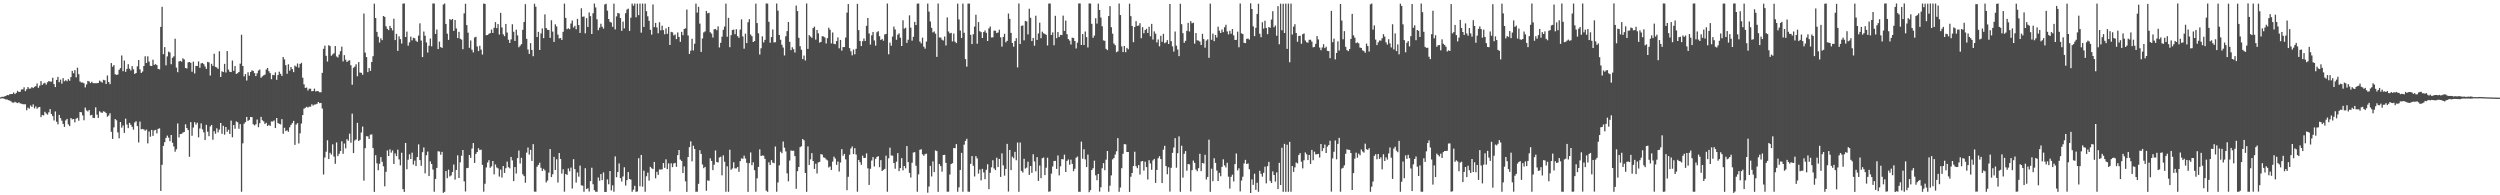 <?xml version="1.0" encoding="UTF-8"?>
<svg xmlns="http://www.w3.org/2000/svg" width="1920" height="150">
  <path d="M0 74.736h1v1.000H0zM1 74.346h1v1.103H1zM2 74.366h1v1.268H2zM3 74.025h1v1.833H3zM4 73.742h1v2.686H4zM5 72.969h1v3.410H5zM6 73.105h1v3.856H6zM7 72.360h1v4.899H7zM8 72.248h1v5.634H8zM9 72.162h1v6.567H9zM10 71.027h1v7.871H10zM11 72.258h1v5.919H11zM12 71.319h1v7.492H12zM13 69.750h1v9.472H13zM14 70.656h1v7.957H14zM15 70.495h1v8.936H15zM16 68.687h1v11.003H16zM17 68.640h1v11.408H17zM18 67.085h1v13.061H18zM19 69.988h1v10.108H19zM20 68.604h1v16.094H20zM21 66.846h1v15.818H21zM22 68.083h1v15.392H22zM23 68.008h1v12.982H23zM24 66.930h1v15.195H24zM25 67.638h1v12.562H25zM26 66.671h1v16.589H26zM27 66.170h1v15.620H27zM28 64.103h1v19.386H28zM29 67.431h1v15.036H29zM30 65.792h1v16.312H30zM31 62.309h1v27.644H31zM32 65.171h1v23.161H32zM33 64.099h1v24.588H33zM34 63.572h1v22.275H34zM35 64.957h1v22.214H35zM36 63.184h1v24.829H36zM37 62.237h1v24.035H37zM38 62.653h1v21.091H38zM39 62.687h1v24.883H39zM40 59.702h1v29.501H40zM41 64.587h1v27.910H41zM42 66.884h1v18.704H42zM43 61.375h1v32.098H43zM44 59.031h1v36.468H44zM45 63.152h1v25.131H45zM46 61.110h1v29.630H46zM47 64.238h1v28.443H47zM48 60.025h1v35.173H48zM49 62.433h1v35.069H49zM50 61.669h1v30.774H50zM51 62.388h1v28.887H51zM52 60.760h1v34.769H52zM53 62.017h1v34.804H53zM54 59.237h1v31.447H54zM55 54.442h1v37.240H55zM56 56.257h1v35.114H56zM57 53.887h1v40.052H57zM58 59.405h1v31.739H58zM59 51.972h1v38.555H59zM60 56.973h1v35.740H60zM61 62.603h1v23.431H61zM62 63.360h1v22.865H62zM63 63.340h1v25.301H63zM64 63.991h1v28.353H64zM65 67.103h1v15.529H65zM66 64.824h1v19.959H66zM67 62.180h1v23.439H67zM68 62.578h1v21.877H68zM69 63.854h1v24.764H69zM70 62.790h1v25.414H70zM71 63.802h1v26.708H71zM72 63.966h1v26.729H72zM73 63.890h1v18.543H73zM74 63.880h1v24.199H74zM75 63.710h1v26.850H75zM76 61.896h1v23.562H76zM77 62.676h1v23.667H77zM78 63.416h1v23.244H78zM79 61.284h1v24.216H79zM80 61.652h1v24.217H80zM81 64.497h1v22.326H81zM82 57.974h1v31.658H82zM83 62.974h1v25.732H83zM84 64.635h1v22.340H84zM85 48.443h1v52.764H85zM86 51.261h1v55.450H86zM87 49.976h1v47.875H87zM88 57.029h1v34.422H88zM89 57.523h1v34.916H89zM90 57.262h1v44.415H90zM91 53.597h1v52.651H91zM92 52.340h1v41.352H92zM93 42.616h1v55.420H93zM94 54.694h1v41.645H94zM95 46.469h1v55.581H95zM96 55.168h1v35.967H96zM97 52.889h1v42.738H97zM98 49.308h1v49.123H98zM99 52.782h1v41.569H99zM100 54.174h1v41.661H100zM101 50.778h1v46.673H101zM102 53.268h1v46.326H102zM103 56.787h1v37.278H103zM104 56.086h1v37.024H104zM105 50.955h1v45.890H105zM106 46.142h1v63.274H106zM107 53.248h1v40.156H107zM108 56.035h1v43.271H108zM109 54.911h1v44.093H109zM110 50.653h1v48.789H110zM111 43.194h1v57.155H111zM112 48.391h1v51.163H112zM113 43.250h1v66.874H113zM114 47.275h1v53.687H114zM115 50.490h1v54.537H115zM116 50.731h1v49.074H116zM117 45.815h1v58.512H117zM118 49.832h1v50.325H118zM119 49.256h1v50.463H119zM120 49.985h1v52.487H120zM121 52.953h1v46.002H121zM122 53.262h1v45.284H122zM123 20.657h1v125.962H123zM124 5.209h1v121.375H124zM125 41.635h1v70.372H125zM126 36.219h1v72.977H126zM127 50.190h1v55.722H127zM128 43.336h1v60.809H128zM129 39.615h1v66.124H129zM130 40.269h1v68.176H130zM131 49.362h1v54.319H131zM132 44.392h1v65.219H132zM133 43.268h1v69.202H133zM134 29.773h1v86.761H134zM135 51.896h1v62.741H135zM136 55.460h1v39.371H136zM137 47.186h1v58.334H137zM138 46.751h1v56.235H138zM139 47.381h1v55.404H139zM140 44.793h1v57.070H140zM141 45.653h1v55.653H141zM142 52.228h1v43.256H142zM143 52.578h1v45.747H143zM144 47.869h1v52.042H144zM145 47.613h1v72.789H145zM146 48.211h1v45.593H146zM147 55.090h1v49.180H147zM148 47.342h1v50.628H148zM149 56.411h1v37.452H149zM150 50.572h1v45.104H150zM151 50.716h1v43.529H151zM152 47.171h1v58.301H152zM153 52.055h1v46.629H153zM154 48.695h1v46.093H154zM155 48.325h1v51.065H155zM156 49.262h1v52.344H156zM157 51.064h1v56.483H157zM158 52.875h1v43.026H158zM159 47.537h1v53.623H159zM160 47.915h1v56.672H160zM161 58.035h1v39.112H161zM162 49.008h1v46.944H162zM163 50.653h1v56.678H163zM164 41.265h1v59.474H164zM165 51.356h1v51.356H165zM166 51.831h1v46.707H166zM167 52.915h1v48.758H167zM168 39.369h1v60.149H168zM169 59.078h1v35.374H169zM170 54.738h1v47.996H170zM171 55.330h1v41.309H171zM172 49.060h1v54.342H172zM173 55.674h1v41.840H173zM174 39.201h1v62.016H174zM175 53.463h1v46.148H175zM176 55.150h1v47.765H176zM177 55.367h1v37.262H177zM178 46.464h1v58.943H178zM179 54.384h1v41.603H179zM180 50.750h1v48.130H180zM181 56.720h1v36.547H181zM182 56.194h1v37.724H182zM183 55.267h1v43.653H183zM184 48.915h1v46.444H184zM185 26.670h1v120.576H185zM186 50.699h1v59.394H186zM187 58.683h1v36.328H187zM188 56.872h1v36.904H188zM189 61.876h1v27.937H189zM190 55.492h1v37.366H190zM191 58.089h1v33.971H191zM192 55.320h1v34.537H192zM193 54.012h1v35.931H193zM194 54.499h1v40.930H194zM195 56.140h1v40.241H195zM196 58.435h1v36.996H196zM197 56.296h1v35.490H197zM198 54.195h1v43.515H198zM199 53.394h1v41.274H199zM200 59.677h1v30.096H200zM201 58.655h1v33.731H201zM202 57.863h1v35.363H202zM203 57.274h1v37.933H203zM204 53.387h1v40.947H204zM205 52.165h1v44.596H205zM206 54.699h1v41.163H206zM207 56.150h1v40.552H207zM208 60.829h1v32.481H208zM209 57.520h1v35.836H209zM210 57.756h1v34.786H210zM211 55.602h1v42.768H211zM212 61.275h1v29.331H212zM213 57.644h1v36.887H213zM214 55.055h1v40.093H214zM215 56.660h1v38.882H215zM216 58.293h1v33.197H216zM217 43.783h1v58.967H217zM218 45.621h1v52.539H218zM219 50.019h1v50.670H219zM220 56.615h1v43.457H220zM221 49.373h1v51.833H221zM222 54.296h1v43.496H222zM223 51.485h1v44.392H223zM224 53.080h1v41.541H224zM225 55.398h1v37.449H225zM226 50.388h1v60.894H226zM227 51.218h1v44.418H227zM228 48.731h1v45.840H228zM229 51.951h1v58.254H229zM230 49.117h1v53.300H230zM231 48.208h1v46.656H231zM232 59.722h1v28.627H232zM233 64.765h1v18.768H233zM234 67.537h1v15.221H234zM235 67.201h1v14.837H235zM236 69.453h1v13.156H236zM237 68.172h1v13.742H237zM238 68.077h1v13.877H238zM239 70.109h1v10.042H239zM240 69.892h1v11.149H240zM241 68.039h1v12.283H241zM242 70.224h1v9.979H242zM243 69.906h1v9.802H243zM244 70.115h1v8.229H244zM245 70.836h1v8.407H245zM246 70.857h1v8.190H246zM247 55.942h1v27.390H247zM248 37.471h1v96.554H248zM249 35.058h1v85.949H249zM250 42.841h1v73.666H250zM251 47.272h1v60.468H251zM252 34.691h1v87.488H252zM253 35.411h1v81.923H253zM254 42.824h1v75.833H254zM255 41.763h1v69.068H255zM256 40.913h1v79.366H256zM257 35.400h1v90.380H257zM258 43.380h1v66.029H258zM259 44.158h1v75.729H259zM260 41.856h1v76.298H260zM261 39.314h1v76.705H261zM262 35.823h1v72.706H262zM263 47.163h1v70.969H263zM264 42.354h1v67.892H264zM265 45.884h1v68.076H265zM266 47.605h1v59.305H266zM267 46.659h1v61.409H267zM268 46.261h1v56.421H268zM269 50.109h1v59.486H269zM270 65.089h1v22.198H270zM271 52.057h1v65.519H271zM272 51.154h1v56.743H272zM273 49.373h1v57.723H273zM274 58.566h1v35.774H274zM275 47.646h1v60.670H275zM276 55.692h1v51.740H276zM277 55.944h1v45.858H277zM278 57.453h1v39.754H278zM279 10.373h1v128.373H279zM280 40.382h1v73.433H280zM281 43.825h1v60.802H281zM282 55.386h1v49.329H282zM283 52.256h1v54.497H283zM284 54.402h1v49.016H284zM285 47.610h1v55.627H285zM286 43.179h1v70.538H286zM287 2.833h1v144.496H287zM288 13.800h1v105.402H288zM289 24.486h1v100.930H289zM290 28.199h1v102.553H290zM291 32.653h1v93.145H291zM292 29.459h1v91.242H292zM293 30.804h1v93.460H293zM294 12.294h1v115.462H294zM295 12.971h1v130.155H295zM296 20.179h1v111.746H296zM297 22.162h1v93.410H297zM298 23.119h1v96.685H298zM299 19.853h1v94.833H299zM300 21.548h1v95.625H300zM301 23.329h1v92.244H301zM302 14.391h1v111.573H302zM303 30.758h1v87.044H303zM304 26.018h1v93.830H304zM305 39.058h1v75.905H305zM306 27.924h1v94.508H306zM307 30.038h1v96.938H307zM308 33.421h1v83.880H308zM309 2.749h1v142.506H309zM310 2.640h1v144.701H310zM311 28.407h1v81.369H311zM312 24.277h1v105.727H312zM313 35.066h1v87.596H313zM314 32.522h1v85.981H314zM315 28.122h1v93.989H315zM316 30.978h1v86.275H316zM317 28.980h1v97.356H317zM318 29.374h1v93.955H318zM319 31.308h1v96.255H319zM320 32.136h1v88.477H320zM321 27.365h1v83.515H321zM322 17.921h1v104.987H322zM323 31.147h1v96.125H323zM324 43.845h1v73.038H324zM325 24.211h1v89.067H325zM326 27.425h1v105.705H326zM327 32.614h1v86.570H327zM328 40.357h1v76.076H328zM329 35.107h1v100.103H329zM330 29.572h1v94.361H330zM331 35.558h1v90.381H331zM332 2.677h1v127.513H332zM333 2.719h1v144.553H333zM334 26.084h1v111.335H334zM335 22.660h1v106.299H335zM336 37.697h1v78.451H336zM337 31.955h1v84.441H337zM338 36.129h1v82.682H338zM339 36.811h1v79.806H339zM340 3.485h1v144.603H340zM341 2.736h1v144.579H341zM342 18.382h1v112.985H342zM343 25.843h1v111.011H343zM344 30.602h1v99.725H344zM345 14.668h1v120.858H345zM346 15.415h1v119.274H346zM347 14.518h1v117.649H347zM348 23.722h1v102.640H348zM349 15.371h1v122.549H349zM350 21.862h1v108.623H350zM351 29.233h1v90.083H351zM352 24.451h1v112.239H352zM353 29.741h1v94.949H353zM354 30.389h1v89.196H354zM355 37.807h1v77.375H355zM356 10.298h1v128.960H356zM357 2.866h1v144.185H357zM358 19.313h1v109.826H358zM359 25.100h1v103.838H359zM360 36.702h1v82.362H360zM361 31.100h1v90.126H361zM362 38.197h1v75.887H362zM363 40.247h1v69.650H363zM364 28.755h1v96.380H364zM365 28.212h1v89.987H365zM366 35.697h1v81.024H366zM367 39.210h1v74.659H367zM368 35.194h1v80.112H368zM369 38.103h1v76.865H369zM370 41.903h1v84.725H370zM371 2.690h1v144.489H371zM372 3.028h1v138.081H372zM373 27.048h1v101.560H373zM374 26.868h1v97.984H374zM375 25.979h1v97.040H375zM376 25.375h1v103.484H376zM377 22.656h1v105.082H377zM378 25.284h1v98.354H378zM379 21.371h1v112.494H379zM380 16.981h1v109.350H380zM381 21.604h1v107.030H381zM382 18.486h1v110.838H382zM383 26.497h1v109.120H383zM384 9.893h1v120.351H384zM385 21.066h1v115.284H385zM386 26.391h1v101.096H386zM387 27.815h1v104.972H387zM388 18.402h1v110.752H388zM389 24.998h1v99.089H389zM390 30.520h1v97.879H390zM391 32.948h1v96.353H391zM392 30.249h1v90.277H392zM393 18.646h1v104.519H393zM394 24.381h1v114.734H394zM395 31.412h1v96.910H395zM396 22.777h1v110.486H396zM397 27.161h1v94.229H397zM398 36.281h1v79.308H398zM399 35.077h1v90.509H399zM400 33.914h1v87.262H400zM401 22.898h1v110.954H401zM402 16.864h1v118.374H402zM403 3.218h1v137.101H403zM404 29.785h1v87.412H404zM405 38.038h1v75.270H405zM406 41.384h1v77.358H406zM407 33.109h1v81.966H407zM408 38.346h1v85.237H408zM409 43.156h1v67.537H409zM410 2.845h1v144.325H410zM411 5.167h1v142.087H411zM412 28.416h1v99.658H412zM413 24.472h1v102.189H413zM414 38.393h1v86.571H414zM415 25.694h1v103.180H415zM416 21.878h1v109.460H416zM417 29.278h1v100.373H417zM418 11.053h1v119.799H418zM419 21.504h1v118.648H419zM420 22.824h1v115.892H420zM421 23.083h1v109.528H421zM422 29.096h1v85.408H422zM423 15.579h1v120.419H423zM424 24.266h1v109.591H424zM425 32.214h1v88.255H425zM426 18.657h1v111.832H426zM427 20.265h1v102.064H427zM428 26.593h1v113.571H428zM429 29.489h1v88.010H429zM430 29.252h1v92.802H430zM431 30.661h1v102.681H431zM432 24.428h1v105.551H432zM433 2.751h1v144.464H433zM434 13.697h1v119.880H434zM435 22.410h1v111.921H435zM436 21.719h1v107.655H436zM437 22.412h1v109.105H437zM438 18.051h1v110.663H438zM439 15.728h1v129.072H439zM440 21.144h1v101.102H440zM441 19.791h1v110.083H441zM442 22.487h1v117.745H442zM443 14.515h1v117.949H443zM444 19.245h1v116.443H444zM445 25.271h1v101.935H445zM446 6.343h1v136.012H446zM447 12.829h1v129.771H447zM448 12.625h1v134.668H448zM449 25.579h1v103.623H449zM450 13.918h1v131.231H450zM451 20.691h1v123.872H451zM452 9.559h1v137.559H452zM453 12.377h1v126.756H453zM454 26.133h1v102.678H454zM455 10.207h1v131.334H455zM456 2.726h1v143.337H456zM457 5.694h1v141.553H457zM458 14.794h1v132.495H458zM459 23.194h1v113.115H459zM460 21.205h1v117.603H460zM461 18.214h1v115.471H461zM462 20.549h1v117.773H462zM463 21.965h1v110.427H463zM464 3.439h1v143.957H464zM465 2.855h1v144.557H465zM466 8.190h1v129.601H466zM467 14.614h1v126.907H467zM468 16.750h1v114.567H468zM469 17.358h1v128.928H469zM470 20.586h1v121.731H470zM471 2.803h1v144.451H471zM472 22.558h1v97.568H472zM473 12.604h1v123.545H473zM474 9.990h1v122.150H474zM475 10.328h1v115.225H475zM476 13.805h1v122.993H476zM477 23.635h1v115.805H477zM478 16.585h1v118.958H478zM479 21.826h1v106.619H479zM480 10.116h1v132.450H480zM481 7.325h1v131.041H481zM482 6.604h1v125.538H482zM483 23.770h1v113.690H483zM484 13.637h1v124.272H484zM485 2.747h1v144.527H485zM486 4.425h1v141.228H486zM487 2.713h1v139.976H487zM488 13.267h1v134.025H488zM489 2.794h1v144.228H489zM490 11.599h1v109.874H490zM491 2.747h1v140.343H491zM492 25.069h1v93.915H492zM493 2.733h1v140.644H493zM494 20.681h1v110.377H494zM495 2.774h1v144.492H495zM496 8.593h1v126.763H496zM497 12.522h1v120.051H497zM498 15.964h1v122.715H498zM499 22.875h1v105.281H499zM500 26.564h1v102.676H500zM501 3.449h1v126.437H501zM502 20.844h1v103.528H502zM503 17.614h1v119.358H503zM504 21.089h1v110.878H504zM505 25.529h1v108.770H505zM506 17.082h1v113.052H506zM507 23.307h1v106.908H507zM508 19.789h1v110.264H508zM509 23.162h1v102.023H509zM510 26.330h1v102.596H510zM511 21.833h1v100.548H511zM512 25.951h1v103.930H512zM513 20.683h1v104.784H513zM514 34.572h1v112.404H514zM515 24.483h1v100.957H515zM516 24.838h1v103.499H516zM517 27.173h1v98.366H517zM518 26.520h1v98.556H518zM519 30.038h1v98.080H519zM520 24.949h1v94.182H520zM521 28.357h1v86.852H521zM522 32.092h1v90.504H522zM523 24.472h1v99.137H523zM524 27.015h1v105.879H524zM525 22.292h1v105.492H525zM526 21.749h1v117.505H526zM527 7.297h1v140.059H527zM528 27.228h1v93.365H528zM529 41.426h1v71.570H529zM530 38.895h1v69.661H530zM531 29.735h1v94.188H531zM532 38.764h1v73.154H532zM533 33.613h1v80.762H533zM534 2.744h1v144.552H534zM535 9.660h1v137.540H535zM536 5.210h1v135.937H536zM537 18.142h1v97.221H537zM538 39.873h1v78.281H538zM539 29.563h1v96.729H539zM540 24.902h1v104.291H540zM541 24.128h1v104.003H541zM542 8.411h1v138.088H542zM543 10.261h1v128.286H543zM544 9.819h1v129.024H544zM545 24.755h1v96.854H545zM546 25.801h1v97.807H546zM547 28.839h1v101.814H547zM548 22.469h1v104.071H548zM549 22.246h1v93.312H549zM550 23.254h1v101.197H550zM551 20.252h1v104.501H551zM552 36.432h1v84.492H552zM553 32.889h1v87.458H553zM554 28.145h1v106.493H554zM555 22.871h1v96.483H555zM556 20.355h1v103.837H556zM557 2.755h1v144.517H557zM558 28.225h1v99.514H558zM559 13.738h1v133.561H559zM560 36.251h1v78.756H560zM561 27.016h1v103.404H561zM562 23.060h1v106.298H562zM563 22.749h1v101.849H563zM564 26.268h1v103.078H564zM565 22.415h1v106.916H565zM566 27.728h1v100.546H566zM567 29.044h1v102.885H567zM568 22.655h1v101.098H568zM569 14.851h1v106.755H569zM570 27.996h1v93.959H570zM571 37.373h1v82.183H571zM572 25.875h1v95.884H572zM573 33.074h1v91.971H573zM574 17.082h1v130.269H574zM575 14.734h1v110.571H575zM576 26.508h1v90.591H576zM577 27.788h1v99.077H577zM578 32.236h1v92.449H578zM579 31.522h1v99.217H579zM580 2.748h1v144.500H580zM581 17.722h1v119.260H581zM582 25.587h1v102.594H582zM583 41.880h1v72.876H583zM584 37.062h1v82.741H584zM585 27.921h1v91.465H585zM586 32.560h1v87.023H586zM587 30.599h1v91.418H587zM588 2.681h1v143.744H588zM589 2.746h1v144.558H589zM590 16.747h1v107.949H590zM591 32.802h1v93.900H591zM592 28.460h1v94.525H592zM593 22.622h1v102.266H593zM594 32.584h1v92.730H594zM595 32.394h1v80.139H595zM596 2.704h1v144.537H596zM597 8.192h1v131.939H597zM598 26.881h1v100.100H598zM599 30.538h1v85.955H599zM600 34.334h1v83.327H600zM601 36.481h1v72.222H601zM602 42.581h1v70.817H602zM603 27.841h1v88.439H603zM604 23.889h1v109.235H604zM605 16.829h1v122.458H605zM606 32.158h1v91.143H606zM607 38.513h1v77.039H607zM608 36.310h1v79.565H608zM609 37.785h1v77.979H609zM610 40.322h1v79.592H610zM611 4.290h1v140.716H611zM612 8.507h1v122.988H612zM613 29.052h1v99.199H613zM614 35.496h1v77.568H614zM615 38.200h1v74.132H615zM616 45.388h1v61.342H616zM617 42.656h1v65.102H617zM618 46.433h1v86.428H618zM619 2.637h1v144.666H619zM620 37.541h1v74.926H620zM621 26.973h1v99.675H621zM622 28.043h1v94.325H622zM623 29.027h1v88.562H623zM624 21.538h1v102.162H624zM625 20.411h1v109.347H625zM626 30.437h1v95.330H626zM627 23.048h1v110.161H627zM628 25.622h1v99.096H628zM629 32.731h1v91.576H629zM630 32.196h1v86.180H630zM631 27.782h1v90.960H631zM632 27.982h1v92.852H632zM633 28.790h1v92.413H633zM634 33.365h1v89.045H634zM635 29.286h1v93.897H635zM636 21.243h1v107.349H636zM637 22.819h1v105.044H637zM638 33.346h1v97.209H638zM639 24.958h1v99.150H639zM640 33.618h1v86.690H640zM641 33.963h1v87.811H641zM642 31.542h1v95.089H642zM643 28.720h1v95.313H643zM644 37.138h1v94.622H644zM645 30.660h1v94.192H645zM646 38.849h1v75.694H646zM647 36.135h1v83.446H647zM648 36.128h1v82.051H648zM649 28.843h1v93.598H649zM650 9.693h1v136.401H650zM651 3.113h1v132.651H651zM652 36.968h1v81.860H652zM653 39.400h1v74.682H653zM654 42.514h1v69.993H654zM655 38.066h1v80.262H655zM656 41.657h1v72.145H656zM657 37.501h1v81.156H657zM658 2.942h1v144.284H658zM659 23.137h1v99.680H659zM660 31.466h1v93.035H660zM661 35.372h1v91.173H661zM662 31.691h1v87.870H662zM663 29.569h1v91.772H663zM664 31.493h1v89.813H664zM665 19.794h1v98.005H665zM666 13.832h1v115.434H666zM667 25.722h1v116.314H667zM668 34.274h1v95.309H668zM669 27.079h1v96.225H669zM670 24.505h1v96.130H670zM671 31.059h1v96.793H671zM672 35.012h1v87.014H672zM673 24.756h1v95.745H673zM674 23.963h1v95.974H674zM675 27.796h1v100.608H675zM676 30.740h1v92.235H676zM677 29.904h1v101.402H677zM678 31.284h1v99.168H678zM679 26.393h1v103.287H679zM680 26.042h1v93.513H680zM681 2.737h1v144.529H681zM682 41.678h1v79.899H682zM683 32.704h1v80.714H683zM684 35.147h1v84.245H684zM685 28.133h1v91.401H685zM686 20.415h1v104.825H686zM687 22.627h1v106.944H687zM688 30.580h1v93.560H688zM689 26.688h1v90.915H689zM690 25.611h1v105.805H690zM691 28.995h1v100.100H691zM692 35.353h1v86.075H692zM693 15.585h1v115.226H693zM694 22.041h1v105.465H694zM695 21.271h1v108.015H695zM696 32.946h1v79.241H696zM697 30.501h1v94.001H697zM698 11.793h1v120.990H698zM699 21.250h1v115.096H699zM700 31.231h1v93.736H700zM701 28.246h1v88.896H701zM702 16.804h1v100.031H702zM703 19.226h1v108.076H703zM704 2.793h1v144.434H704zM705 2.708h1v131.221H705zM706 31.891h1v83.140H706zM707 33.344h1v81.240H707zM708 28.855h1v89.663H708zM709 35.838h1v83.809H709zM710 37.393h1v81.036H710zM711 31.881h1v86.152H711zM712 2.748h1v145.246H712zM713 8.904h1v134.374H713zM714 16.481h1v110.897H714zM715 21.329h1v114.201H715zM716 24.862h1v99.087H716zM717 24.157h1v108.042H717zM718 25.876h1v89.695H718zM719 43.660h1v72.429H719zM720 2.695h1v144.634H720zM721 28.755h1v97.239H721zM722 28.806h1v98.773H722zM723 30.456h1v101.389H723zM724 31.143h1v87.889H724zM725 28.062h1v90.833H725zM726 34.940h1v90.123H726zM727 13.345h1v133.910H727zM728 24.188h1v123.031H728zM729 25.639h1v108.411H729zM730 25.261h1v100.677H730zM731 31.769h1v93.572H731zM732 25.776h1v87.912H732zM733 31.985h1v81.858H733zM734 33.055h1v77.622H734zM735 2.781h1v144.487H735zM736 14.959h1v128.932H736zM737 23.469h1v107.032H737zM738 29.130h1v88.257H738zM739 2.775h1v144.477H739zM740 25.216h1v85.909H740zM741 45.387h1v62.873H741zM742 51.199h1v55.420H742zM743 2.766h1v144.373H743zM744 2.751h1v144.560H744zM745 26.715h1v99.149H745zM746 33.860h1v86.017H746zM747 26.272h1v101.065H747zM748 20.455h1v115.069H748zM749 11.315h1v108.584H749zM750 33.581h1v88.072H750zM751 16.922h1v116.415H751zM752 23.965h1v106.223H752zM753 24.664h1v113.901H753zM754 29.188h1v100.492H754zM755 24.627h1v107.764H755zM756 23.411h1v114.201H756zM757 25.210h1v105.222H757zM758 31.512h1v94.653H758zM759 21.810h1v123.451H759zM760 20.337h1v112.379H760zM761 28.777h1v99.754H761zM762 28.668h1v94.399H762zM763 23.492h1v105.899H763zM764 23.627h1v107.027H764zM765 25.388h1v95.772H765zM766 24.937h1v103.383H766zM767 22.816h1v99.266H767zM768 28.655h1v107.220H768zM769 35.784h1v82.033H769zM770 28.380h1v98.666H770zM771 25.950h1v108.941H771zM772 32.530h1v97.209H772zM773 31.363h1v79.136H773zM774 10.375h1v136.745H774zM775 14.486h1v100.726H775zM776 25.241h1v105.405H776zM777 32.960h1v87.350H777zM778 35.865h1v85.659H778zM779 31.535h1v85.078H779zM780 29.358h1v93.750H780zM781 51.770h1v57.687H781zM782 2.669h1v144.640H782zM783 33.812h1v75.669H783zM784 19.800h1v111.427H784zM785 19.579h1v112.935H785zM786 30.967h1v90.977H786zM787 16.066h1v113.420H787zM788 16.437h1v112.294H788zM789 26.428h1v97.712H789zM790 6.691h1v127.633H790zM791 13.694h1v113.798H791zM792 31.521h1v101.223H792zM793 29.149h1v89.345H793zM794 35.113h1v88.892H794zM795 12.074h1v119.511H795zM796 30.689h1v90.008H796zM797 25.697h1v113.283H797zM798 17.479h1v109.651H798zM799 29.348h1v107.445H799zM800 24.298h1v97.181H800zM801 25.616h1v95.358H801zM802 25.998h1v108.493H802zM803 26.786h1v102.026H803zM804 34.918h1v86.207H804zM805 2.758h1v144.499H805zM806 2.683h1v144.237H806zM807 26.894h1v106.411H807zM808 24.899h1v102.953H808zM809 34.756h1v88.914H809zM810 12.114h1v111.429H810zM811 29.332h1v100.399H811zM812 24.640h1v94.778H812zM813 28.433h1v106.274H813zM814 26.785h1v100.960H814zM815 26.956h1v95.188H815zM816 12.002h1v110.411H816zM817 23.768h1v95.026H817zM818 15.827h1v116.266H818zM819 26.254h1v97.353H819zM820 29.996h1v92.457H820zM821 31.171h1v95.338H821zM822 34.137h1v88.494H822zM823 28.933h1v96.937H823zM824 29.176h1v102.299H824zM825 31.509h1v98.090H825zM826 37.230h1v83.934H826zM827 32.765h1v87.435H827zM828 2.684h1v144.555H828zM829 2.683h1v144.613H829zM830 34.583h1v74.150H830zM831 26.169h1v95.756H831zM832 34.569h1v80.072H832zM833 24.205h1v98.206H833zM834 28.567h1v99.756H834zM835 36.438h1v82.314H835zM836 2.665h1v144.959H836zM837 2.705h1v143.367H837zM838 18.285h1v112.326H838zM839 29.012h1v100.146H839zM840 27.345h1v96.032H840zM841 13.989h1v120.671H841zM842 18.110h1v120.343H842zM843 2.748h1v130.832H843zM844 7.663h1v139.503H844zM845 13.491h1v130.324H845zM846 20.152h1v109.063H846zM847 31.014h1v94.254H847zM848 31.328h1v99.385H848zM849 37.535h1v85.113H849zM850 38.524h1v77.453H850zM851 12.321h1v134.944H851zM852 4.734h1v137.869H852zM853 20.899h1v113.790H853zM854 25.849h1v96.570H854zM855 33.431h1v87.947H855zM856 34.708h1v83.950H856zM857 40.108h1v76.060H857zM858 39.424h1v66.644H858zM859 2.724h1v144.603H859zM860 11.579h1v132.457H860zM861 35.612h1v93.589H861zM862 39.977h1v78.158H862zM863 35.312h1v75.362H863zM864 40.069h1v70.780H864zM865 36.738h1v79.999H865zM866 37.829h1v78.924H866zM867 2.821h1v144.567H867zM868 12.405h1v123.335H868zM869 19.938h1v112.885H869zM870 32.402h1v95.099H870zM871 20.691h1v95.859H871zM872 16.220h1v111.445H872zM873 19.880h1v109.321H873zM874 19.623h1v107.132H874zM875 17.825h1v116.224H875zM876 29.333h1v94.696H876zM877 20.856h1v102.772H877zM878 25.557h1v105.480H878zM879 23.077h1v101.070H879zM880 22.112h1v106.201H880zM881 25.309h1v112.570H881zM882 20.586h1v102.462H882zM883 27.872h1v97.646H883zM884 18.316h1v112.112H884zM885 30.368h1v92.831H885zM886 24.135h1v97.925H886zM887 25.854h1v114.607H887zM888 32.603h1v97.922H888zM889 30.328h1v91.245H889zM890 35.575h1v84.394H890zM891 27.485h1v94.660H891zM892 32.110h1v108.497H892zM893 25.993h1v88.959H893zM894 33.155h1v78.808H894zM895 32.485h1v95.073H895zM896 30.823h1v102.993H896zM897 33.770h1v94.707H897zM898 3.055h1v144.114H898zM899 31.638h1v97.254H899zM900 35.613h1v81.809H900zM901 39.646h1v73.682H901zM902 24.230h1v81.855H902zM903 35.072h1v93.744H903zM904 38.056h1v79.608H904zM905 43.102h1v61.656H905zM906 2.861h1v144.430H906zM907 18.596h1v93.327H907zM908 25.480h1v110.938H908zM909 32.854h1v85.287H909zM910 31.318h1v84.724H910zM911 23.684h1v107.402H911zM912 17.577h1v108.352H912zM913 24.167h1v102.104H913zM914 16.247h1v130.803H914zM915 17.866h1v112.781H915zM916 17.439h1v105.907H916zM917 33.504h1v91.603H917zM918 25.388h1v104.804H918zM919 30.950h1v100.527H919zM920 31.197h1v97.971H920zM921 31.960h1v86.161H921zM922 34.570h1v96.871H922zM923 25.937h1v99.174H923zM924 30.024h1v95.595H924zM925 36.587h1v82.279H925zM926 31.162h1v106.672H926zM927 30.228h1v105.666H927zM928 44.395h1v62.873H928zM929 2.779h1v144.544H929zM930 30.564h1v99.046H930zM931 25.821h1v113.354H931zM932 31.580h1v89.984H932zM933 26.807h1v98.260H933zM934 28.849h1v102.098H934zM935 20.484h1v118.585H935zM936 23.564h1v109.185H936zM937 25.359h1v109.989H937zM938 22.688h1v105.481H938zM939 24.685h1v97.706H939zM940 20.962h1v106.068H940zM941 18.984h1v109.650H941zM942 24.131h1v100.911H942zM943 26.438h1v109.235H943zM944 23.648h1v121.186H944zM945 25.908h1v109.866H945zM946 22.301h1v111.823H946zM947 27.173h1v112.182H947zM948 30.679h1v95.370H948zM949 30.610h1v87.281H949zM950 24.298h1v106.593H950zM951 36.315h1v92.959H951zM952 2.679h1v144.336H952zM953 25.602h1v113.047H953zM954 26.148h1v109.608H954zM955 32.867h1v92.668H955zM956 33.145h1v89.631H956zM957 29.859h1v96.106H957zM958 29.588h1v95.948H958zM959 30.410h1v99.576H959zM960 2.543h1v145.660H960zM961 6.888h1v130.908H961zM962 20.293h1v121.702H962zM963 27.732h1v105.675H963zM964 21.361h1v124.434H964zM965 10.697h1v129.664H965zM966 2.855h1v144.438H966zM967 25.895h1v105.264H967zM968 28.575h1v104.980H968zM969 17.081h1v118.579H969zM970 21.959h1v110.743H970zM971 15.907h1v112.108H971zM972 21.449h1v119.365H972zM973 26.228h1v101.394H973zM974 20.752h1v103.565H974zM975 21.357h1v117.551H975zM976 15.007h1v125.529H976zM977 8.613h1v123.011H977zM978 20.953h1v113.441H978zM979 19.606h1v119.839H979zM980 27.469h1v104.914H980zM981 4.694h1v140.511H981zM982 34.006h1v91.058H982zM983 2.834h1v139.245H983zM984 23.224h1v90.237H984zM985 2.865h1v144.413H985zM986 25.354h1v85.143H986zM987 2.757h1v144.523H987zM988 37.512h1v73.625H988zM989 2.751h1v144.529H989zM990 47.844h1v61.118H990zM991 2.750h1v144.521H991zM992 26.544h1v100.919H992zM993 20.469h1v111.506H993zM994 18.567h1v109.988H994zM995 25.340h1v99.483H995zM996 32.040h1v93.426H996zM997 27.560h1v91.521H997zM998 27.498h1v90.089H998zM999 33.604h1v90.588H999zM1000 26.261h1v103.061H1000zM1001 25.630h1v97.460H1001zM1002 31.102h1v85.959H1002zM1003 32.513h1v85.983H1003zM1004 32.712h1v90.198H1004zM1005 30.546h1v88.485H1005zM1006 30.520h1v95.385H1006zM1007 31.963h1v83.207H1007zM1008 36.343h1v86.743H1008zM1009 35.979h1v80.511H1009zM1010 33.637h1v84.921H1010zM1011 27.694h1v90.743H1011zM1012 30.273h1v87.905H1012zM1013 36.495h1v84.510H1013zM1014 38.577h1v72.021H1014zM1015 36.470h1v79.581H1015zM1016 34.013h1v79.802H1016zM1017 36.969h1v74.065H1017zM1018 35.870h1v81.650H1018zM1019 39.073h1v73.497H1019zM1020 39.257h1v72.125H1020zM1021 44.694h1v63.402H1021zM1022 8.362h1v138.764H1022zM1023 32.393h1v89.271H1023zM1024 29.628h1v86.960H1024zM1025 45.608h1v62.265H1025zM1026 40.677h1v81.692H1026zM1027 31.767h1v78.712H1027zM1028 38.816h1v67.078H1028zM1029 3.061h1v144.206H1029zM1030 15.781h1v113.721H1030zM1031 30.135h1v98.750H1031zM1032 23.888h1v103.090H1032zM1033 35.920h1v82.149H1033zM1034 38.486h1v76.218H1034zM1035 39.286h1v75.727H1035zM1036 37.661h1v77.498H1036zM1037 29.918h1v87.603H1037zM1038 10.671h1v135.255H1038zM1039 27.144h1v105.826H1039zM1040 28.919h1v92.947H1040zM1041 33.125h1v84.130H1041zM1042 32.543h1v88.593H1042zM1043 33.289h1v84.712H1043zM1044 36.516h1v82.742H1044zM1045 36.795h1v78.017H1045zM1046 38.672h1v77.628H1046zM1047 39.255h1v77.923H1047zM1048 40.492h1v69.852H1048zM1049 33.500h1v81.101H1049zM1050 35.379h1v79.775H1050zM1051 39.584h1v74.258H1051zM1052 3.324h1v143.979H1052zM1053 2.740h1v140.644H1053zM1054 22.757h1v116.634H1054zM1055 19.495h1v100.222H1055zM1056 30.397h1v88.034H1056zM1057 34.613h1v87.685H1057zM1058 32.519h1v85.766H1058zM1059 31.069h1v90.973H1059zM1060 31.246h1v89.578H1060zM1061 29.372h1v100.680H1061zM1062 26.203h1v92.262H1062zM1063 28.086h1v95.558H1063zM1064 32.514h1v88.295H1064zM1065 34.234h1v88.309H1065zM1066 30.108h1v87.679H1066zM1067 33.329h1v79.923H1067zM1068 36.441h1v84.666H1068zM1069 18.635h1v118.779H1069zM1070 37.918h1v76.202H1070zM1071 25.633h1v87.065H1071zM1072 39.219h1v76.504H1072zM1073 34.116h1v82.790H1073zM1074 41.724h1v66.480H1074zM1075 2.795h1v144.475H1075zM1076 4.553h1v135.029H1076zM1077 18.707h1v105.342H1077zM1078 30.808h1v106.077H1078zM1079 40.149h1v79.200H1079zM1080 32.822h1v89.207H1080zM1081 31.555h1v87.347H1081zM1082 35.616h1v85.883H1082zM1083 27.795h1v101.604H1083zM1084 3.070h1v143.646H1084zM1085 21.363h1v104.840H1085zM1086 19.453h1v102.677H1086zM1087 30.879h1v89.355H1087zM1088 23.046h1v104.984H1088zM1089 23.670h1v111.516H1089zM1090 28.383h1v98.686H1090zM1091 2.718h1v144.527H1091zM1092 9.360h1v137.900H1092zM1093 24.405h1v97.120H1093zM1094 35.978h1v88.385H1094zM1095 36.742h1v79.491H1095zM1096 36.651h1v73.246H1096zM1097 43.553h1v64.287H1097zM1098 45.400h1v67.932H1098zM1099 26.283h1v96.257H1099zM1100 8.251h1v133.542H1100zM1101 29.441h1v97.609H1101zM1102 27.064h1v108.904H1102zM1103 35.872h1v82.087H1103zM1104 34.697h1v84.381H1104zM1105 34.636h1v85.549H1105zM1106 38.637h1v79.372H1106zM1107 30.196h1v91.126H1107zM1108 33.602h1v83.227H1108zM1109 34.563h1v81.407H1109zM1110 35.900h1v80.064H1110zM1111 39.523h1v76.235H1111zM1112 38.678h1v71.544H1112zM1113 39.124h1v71.029H1113zM1114 3.105h1v144.143H1114zM1115 25.664h1v121.218H1115zM1116 24.666h1v89.435H1116zM1117 19.124h1v105.135H1117zM1118 26.987h1v96.145H1118zM1119 31.784h1v92.199H1119zM1120 28.875h1v102.669H1120zM1121 15.235h1v109.640H1121zM1122 21.460h1v102.749H1122zM1123 24.574h1v115.271H1123zM1124 26.841h1v105.190H1124zM1125 17.972h1v110.263H1125zM1126 25.677h1v110.295H1126zM1127 27.399h1v99.875H1127zM1128 21.559h1v109.204H1128zM1129 25.632h1v107.223H1129zM1130 28.181h1v93.951H1130zM1131 15.524h1v116.547H1131zM1132 19.901h1v104.701H1132zM1133 32.830h1v99.463H1133zM1134 27.346h1v99.359H1134zM1135 22.167h1v116.027H1135zM1136 20.268h1v95.026H1136zM1137 22.274h1v104.820H1137zM1138 28.940h1v111.917H1138zM1139 22.768h1v103.690H1139zM1140 28.345h1v89.399H1140zM1141 33.110h1v93.279H1141zM1142 36.067h1v79.824H1142zM1143 36.257h1v84.799H1143zM1144 24.164h1v99.415H1144zM1145 27.428h1v81.464H1145zM1146 3.241h1v140.893H1146zM1147 31.633h1v87.958H1147zM1148 27.957h1v83.083H1148zM1149 30.775h1v80.881H1149zM1150 38.315h1v72.098H1150zM1151 38.992h1v68.648H1151zM1152 45.604h1v63.789H1152zM1153 2.833h1v144.437H1153zM1154 10.298h1v129.763H1154zM1155 19.985h1v108.016H1155zM1156 29.508h1v91.050H1156zM1157 27.698h1v96.113H1157zM1158 28.353h1v101.527H1158zM1159 23.844h1v108.152H1159zM1160 29.306h1v87.940H1160zM1161 24.976h1v115.051H1161zM1162 15.672h1v131.511H1162zM1163 20.636h1v114.331H1163zM1164 19.644h1v113.886H1164zM1165 29.618h1v96.030H1165zM1166 21.920h1v102.492H1166zM1167 30.242h1v93.487H1167zM1168 30.567h1v107.585H1168zM1169 29.956h1v95.335H1169zM1170 24.215h1v103.710H1170zM1171 26.428h1v97.544H1171zM1172 32.977h1v94.588H1172zM1173 36.178h1v87.419H1173zM1174 27.760h1v90.012H1174zM1175 19.028h1v94.037H1175zM1176 2.731h1v144.536H1176zM1177 17.181h1v116.845H1177zM1178 31.261h1v89.418H1178zM1179 27.848h1v90.945H1179zM1180 29.751h1v98.875H1180zM1181 26.962h1v104.259H1181zM1182 22.236h1v108.706H1182zM1183 28.904h1v99.453H1183zM1184 24.672h1v110.106H1184zM1185 26.088h1v96.872H1185zM1186 24.073h1v99.170H1186zM1187 29.887h1v97.213H1187zM1188 30.947h1v93.327H1188zM1189 23.648h1v115.571H1189zM1190 23.138h1v109.966H1190zM1191 19.531h1v104.192H1191zM1192 19.076h1v98.898H1192zM1193 3.486h1v127.421H1193zM1194 24.063h1v99.796H1194zM1195 17.206h1v107.961H1195zM1196 23.185h1v101.631H1196zM1197 15.560h1v105.857H1197zM1198 33.671h1v90.238H1198zM1199 2.706h1v144.493H1199zM1200 16.730h1v130.550H1200zM1201 32.402h1v90.042H1201zM1202 32.092h1v89.742H1202zM1203 31.184h1v79.340H1203zM1204 30.414h1v92.042H1204zM1205 31.302h1v88.530H1205zM1206 30.927h1v82.760H1206zM1207 10.413h1v136.823H1207zM1208 2.727h1v144.421H1208zM1209 19.454h1v115.826H1209zM1210 22.658h1v103.502H1210zM1211 28.088h1v104.166H1211zM1212 21.996h1v107.023H1212zM1213 20.752h1v102.437H1213zM1214 26.662h1v90.355H1214zM1215 2.730h1v144.437H1215zM1216 24.845h1v99.973H1216zM1217 22.809h1v105.557H1217zM1218 26.666h1v92.701H1218zM1219 22.274h1v102.540H1219zM1220 30.773h1v87.466H1220zM1221 24.796h1v92.651H1221zM1222 31.350h1v102.540H1222zM1223 36.856h1v85.974H1223zM1224 15.625h1v131.501H1224zM1225 31.808h1v90.783H1225zM1226 34.465h1v86.749H1226zM1227 33.393h1v75.477H1227zM1228 43.910h1v59.836H1228zM1229 50.270h1v47.466H1229zM1230 58.023h1v39.464H1230zM1231 54.139h1v41.453H1231zM1232 55.081h1v45.763H1232zM1233 54.043h1v41.085H1233zM1234 53.859h1v36.534H1234zM1235 56.323h1v40.933H1235zM1236 56.955h1v35.058H1236zM1237 63.428h1v25.140H1237zM1238 55.736h1v73.268H1238zM1239 2.617h1v144.661H1239zM1240 19.143h1v124.386H1240zM1241 33.237h1v81.425H1241zM1242 21.993h1v114.401H1242zM1243 22.339h1v96.685H1243zM1244 26.413h1v98.522H1244zM1245 16.959h1v100.377H1245zM1246 26.795h1v101.400H1246zM1247 24.655h1v101.029H1247zM1248 20.206h1v111.738H1248zM1249 29.192h1v95.144H1249zM1250 23.539h1v100.461H1250zM1251 23.472h1v100.988H1251zM1252 21.135h1v97.791H1252zM1253 21.575h1v111.808H1253zM1254 23.300h1v103.299H1254zM1255 23.040h1v99.747H1255zM1256 20.584h1v113.152H1256zM1257 24.037h1v100.046H1257zM1258 32.168h1v97.258H1258zM1259 23.317h1v99.708H1259zM1260 24.913h1v96.157H1260zM1261 28.592h1v86.833H1261zM1262 22.525h1v104.516H1262zM1263 34.790h1v93.637H1263zM1264 34.055h1v78.089H1264zM1265 42.227h1v69.705H1265zM1266 35.962h1v86.770H1266zM1267 29.769h1v95.761H1267zM1268 27.186h1v90.628H1268zM1269 29.241h1v94.008H1269zM1270 18.125h1v129.099H1270zM1271 28.031h1v98.266H1271zM1272 26.641h1v95.965H1272zM1273 46.231h1v69.037H1273zM1274 30.755h1v84.309H1274zM1275 33.758h1v79.375H1275zM1276 36.010h1v67.944H1276zM1277 2.666h1v144.633H1277zM1278 2.737h1v144.433H1278zM1279 19.894h1v98.468H1279zM1280 17.596h1v119.520H1280zM1281 25.460h1v94.424H1281zM1282 28.818h1v101.049H1282zM1283 16.956h1v104.011H1283zM1284 32.422h1v97.172H1284zM1285 19.827h1v103.259H1285zM1286 15.714h1v117.901H1286zM1287 23.418h1v108.377H1287zM1288 31.512h1v91.207H1288zM1289 28.580h1v95.055H1289zM1290 28.212h1v95.729H1290zM1291 32.335h1v92.441H1291zM1292 27.226h1v92.425H1292zM1293 28.289h1v89.812H1293zM1294 27.286h1v101.652H1294zM1295 35.646h1v81.874H1295zM1296 39.116h1v88.043H1296zM1297 26.177h1v91.162H1297zM1298 28.904h1v86.731H1298zM1299 34.599h1v86.947H1299zM1300 2.737h1v144.540H1300zM1301 2.669h1v144.584H1301zM1302 30.193h1v94.630H1302zM1303 24.163h1v102.817H1303zM1304 30.393h1v88.326H1304zM1305 31.473h1v88.924H1305zM1306 26.385h1v106.337H1306zM1307 29.036h1v97.702H1307zM1308 22.731h1v116.296H1308zM1309 29.588h1v107.721H1309zM1310 20.945h1v95.647H1310zM1311 34.802h1v87.402H1311zM1312 23.704h1v91.469H1312zM1313 17.702h1v108.269H1313zM1314 34.006h1v79.180H1314zM1315 28.511h1v93.372H1315zM1316 30.857h1v82.180H1316zM1317 35.868h1v78.688H1317zM1318 36.506h1v80.209H1318zM1319 34.854h1v88.611H1319zM1320 31.279h1v90.866H1320zM1321 25.687h1v91.230H1321zM1322 29.409h1v88.993H1322zM1323 2.784h1v125.633H1323zM1324 2.726h1v144.580H1324zM1325 28.430h1v91.930H1325zM1326 23.849h1v98.486H1326zM1327 32.733h1v89.002H1327zM1328 26.202h1v94.385H1328zM1329 29.741h1v89.101H1329zM1330 36.098h1v92.398H1330zM1331 2.733h1v145.391H1331zM1332 2.685h1v144.435H1332zM1333 9.211h1v126.514H1333zM1334 26.369h1v107.553H1334zM1335 30.185h1v101.188H1335zM1336 8.659h1v129.828H1336zM1337 16.331h1v115.161H1337zM1338 20.886h1v109.405H1338zM1339 2.770h1v142.451H1339zM1340 22.981h1v115.533H1340zM1341 33.164h1v87.414H1341zM1342 38.901h1v67.613H1342zM1343 16.465h1v117.933H1343zM1344 20.933h1v102.457H1344zM1345 30.538h1v99.914H1345zM1346 30.169h1v103.929H1346zM1347 7.114h1v140.196H1347zM1348 9.856h1v127.067H1348zM1349 19.029h1v108.845H1349zM1350 25.477h1v95.299H1350zM1351 34.609h1v84.207H1351zM1352 28.092h1v94.412H1352zM1353 30.010h1v87.921H1353zM1354 2.809h1v138.918H1354zM1355 6.261h1v141.003H1355zM1356 25.505h1v99.593H1356zM1357 26.148h1v97.377H1357zM1358 38.623h1v71.176H1358zM1359 43.666h1v66.955H1359zM1360 41.951h1v71.799H1360zM1361 42.778h1v61.951H1361zM1362 2.886h1v144.354H1362zM1363 14.804h1v117.471H1363zM1364 17.652h1v111.246H1364zM1365 23.281h1v98.516H1365zM1366 21.207h1v105.332H1366zM1367 17.604h1v106.406H1367zM1368 16.743h1v107.436H1368zM1369 28.764h1v97.172H1369zM1370 22.276h1v108.913H1370zM1371 29.021h1v101.117H1371zM1372 14.978h1v107.823H1372zM1373 24.375h1v99.972H1373zM1374 26.022h1v99.636H1374zM1375 25.987h1v98.642H1375zM1376 27.294h1v97.680H1376zM1377 24.149h1v101.014H1377zM1378 31.056h1v89.258H1378zM1379 26.888h1v114.338H1379zM1380 22.800h1v115.836H1380zM1381 31.545h1v94.994H1381zM1382 30.601h1v100.912H1382zM1383 26.542h1v104.577H1383zM1384 31.543h1v99.564H1384zM1385 35.568h1v86.013H1385zM1386 33.435h1v90.764H1386zM1387 28.809h1v103.544H1387zM1388 26.371h1v93.050H1388zM1389 30.066h1v94.179H1389zM1390 35.744h1v85.424H1390zM1391 26.533h1v100.334H1391zM1392 27.669h1v104.783H1392zM1393 43.120h1v98.771H1393zM1394 6.500h1v130.623H1394zM1395 20.510h1v100.583H1395zM1396 39.444h1v86.193H1396zM1397 45.671h1v66.298H1397zM1398 19.075h1v112.076H1398zM1399 38.846h1v79.603H1399zM1400 38.224h1v78.517H1400zM1401 2.846h1v144.426H1401zM1402 2.725h1v142.415H1402zM1403 32.492h1v94.359H1403zM1404 32.704h1v83.335H1404zM1405 33.082h1v85.779H1405zM1406 35.621h1v91.785H1406zM1407 33.712h1v95.180H1407zM1408 33.679h1v92.929H1408zM1409 9.792h1v120.880H1409zM1410 2.928h1v142.491H1410zM1411 21.381h1v107.232H1411zM1412 36.000h1v83.316H1412zM1413 33.672h1v83.819H1413zM1414 30.475h1v88.288H1414zM1415 28.883h1v99.154H1415zM1416 30.522h1v87.941H1416zM1417 33.472h1v83.373H1417zM1418 23.965h1v93.383H1418zM1419 31.716h1v81.344H1419zM1420 31.096h1v82.713H1420zM1421 29.322h1v93.389H1421zM1422 37.076h1v86.828H1422zM1423 42.588h1v93.247H1423zM1424 2.767h1v144.580H1424zM1425 13.488h1v116.914H1425zM1426 19.960h1v112.623H1426zM1427 26.361h1v109.581H1427zM1428 24.514h1v96.461H1428zM1429 20.641h1v109.728H1429zM1430 26.580h1v101.829H1430zM1431 25.516h1v104.466H1431zM1432 20.128h1v112.059H1432zM1433 22.958h1v118.044H1433zM1434 26.768h1v109.091H1434zM1435 16.558h1v113.910H1435zM1436 27.198h1v106.742H1436zM1437 15.353h1v120.632H1437zM1438 9.224h1v132.779H1438zM1439 22.053h1v117.039H1439zM1440 26.464h1v119.401H1440zM1441 19.459h1v104.401H1441zM1442 17.774h1v129.039H1442zM1443 14.799h1v129.148H1443zM1444 27.176h1v100.098H1444zM1445 31.869h1v103.930H1445zM1446 23.474h1v118.069H1446zM1447 2.690h1v135.065H1447zM1448 2.665h1v144.556H1448zM1449 14.529h1v132.472H1449zM1450 23.999h1v107.018H1450zM1451 31.846h1v100.865H1451zM1452 29.088h1v100.433H1452zM1453 26.891h1v107.646H1453zM1454 19.760h1v107.238H1454zM1455 5.302h1v142.177H1455zM1456 2.640h1v144.232H1456zM1457 10.091h1v137.082H1457zM1458 11.097h1v131.649H1458zM1459 20.493h1v119.558H1459zM1460 5.335h1v140.952H1460zM1461 14.646h1v116.405H1461zM1462 2.676h1v144.575H1462zM1463 25.597h1v98.383H1463zM1464 18.080h1v127.997H1464zM1465 13.924h1v130.199H1465zM1466 14.915h1v122.590H1466zM1467 10.985h1v130.649H1467zM1468 21.509h1v109.314H1468zM1469 23.514h1v105.559H1469zM1470 28.949h1v106.707H1470zM1471 12.335h1v129.560H1471zM1472 11.598h1v128.321H1472zM1473 10.301h1v128.625H1473zM1474 20.639h1v117.574H1474zM1475 8.887h1v133.690H1475zM1476 2.706h1v144.586H1476zM1477 5.528h1v139.348H1477zM1478 2.806h1v138.264H1478zM1479 16.282h1v127.777H1479zM1480 2.793h1v144.441H1480zM1481 10.477h1v110.412H1481zM1482 2.738h1v141.376H1482zM1483 21.496h1v98.394H1483zM1484 2.723h1v140.316H1484zM1485 20.677h1v101.491H1485zM1486 2.713h1v143.667H1486zM1487 12.882h1v125.268H1487zM1488 4.264h1v129.270H1488zM1489 14.818h1v126.633H1489zM1490 23.922h1v103.721H1490zM1491 22.054h1v111.482H1491zM1492 20.630h1v106.848H1492zM1493 28.423h1v94.998H1493zM1494 25.927h1v104.873H1494zM1495 26.289h1v99.616H1495zM1496 27.969h1v107.503H1496zM1497 18.214h1v119.020H1497zM1498 29.348h1v98.565H1498zM1499 25.821h1v97.821H1499zM1500 21.067h1v105.400H1500zM1501 21.732h1v106.192H1501zM1502 25.845h1v102.454H1502zM1503 22.750h1v105.447H1503zM1504 22.713h1v102.058H1504zM1505 39.693h1v81.132H1505zM1506 22.310h1v105.317H1506zM1507 22.794h1v98.723H1507zM1508 17.440h1v104.441H1508zM1509 24.921h1v99.287H1509zM1510 32.669h1v98.410H1510zM1511 25.730h1v101.082H1511zM1512 28.347h1v91.456H1512zM1513 29.324h1v104.776H1513zM1514 30.678h1v91.884H1514zM1515 36.800h1v89.707H1515zM1516 33.024h1v81.776H1516zM1517 3.239h1v143.965H1517zM1518 3.192h1v143.922H1518zM1519 22.963h1v96.473H1519zM1520 30.315h1v92.264H1520zM1521 29.673h1v90.873H1521zM1522 21.899h1v110.926H1522zM1523 24.428h1v106.528H1523zM1524 2.771h1v128.758H1524zM1525 8.375h1v138.950H1525zM1526 18.793h1v126.178H1526zM1527 30.506h1v95.089H1527zM1528 23.211h1v95.539H1528zM1529 27.180h1v109.264H1529zM1530 21.420h1v107.828H1530zM1531 16.757h1v117.948H1531zM1532 9.756h1v118.156H1532zM1533 2.961h1v133.693H1533zM1534 2.728h1v140.535H1534zM1535 20.612h1v110.395H1535zM1536 21.311h1v109.105H1536zM1537 25.579h1v92.999H1537zM1538 8.496h1v127.048H1538zM1539 25.982h1v95.284H1539zM1540 24.962h1v103.558H1540zM1541 14.493h1v115.844H1541zM1542 17.143h1v111.564H1542zM1543 23.126h1v102.092H1543zM1544 29.014h1v92.364H1544zM1545 21.832h1v108.886H1545zM1546 33.045h1v89.971H1546zM1547 25.569h1v94.675H1547zM1548 2.808h1v144.466H1548zM1549 7.497h1v139.597H1549zM1550 14.137h1v123.976H1550zM1551 29.950h1v96.193H1551zM1552 25.796h1v101.030H1552zM1553 27.166h1v101.870H1553zM1554 9.541h1v132.593H1554zM1555 21.515h1v104.181H1555zM1556 17.010h1v124.093H1556zM1557 18.993h1v108.961H1557zM1558 19.707h1v110.440H1558zM1559 24.721h1v102.611H1559zM1560 30.340h1v90.475H1560zM1561 19.708h1v112.547H1561zM1562 30.914h1v97.855H1562zM1563 29.484h1v91.930H1563zM1564 21.035h1v100.859H1564zM1565 25.805h1v116.464H1565zM1566 22.974h1v91.552H1566zM1567 31.737h1v79.977H1567zM1568 30.884h1v93.091H1568zM1569 29.286h1v87.916H1569zM1570 34.842h1v89.326H1570zM1571 8.359h1v117.925H1571zM1572 24.398h1v99.527H1572zM1573 26.928h1v99.905H1573zM1574 27.652h1v94.164H1574zM1575 24.651h1v98.889H1575zM1576 25.578h1v102.720H1576zM1577 18.305h1v107.365H1577zM1578 32.250h1v94.904H1578zM1579 4.538h1v140.256H1579zM1580 6.851h1v140.442H1580zM1581 24.432h1v99.056H1581zM1582 32.179h1v87.808H1582zM1583 36.268h1v76.493H1583zM1584 28.694h1v82.105H1584zM1585 42.174h1v65.602H1585zM1586 50.431h1v52.459H1586zM1587 2.817h1v144.395H1587zM1588 26.091h1v98.553H1588zM1589 33.168h1v76.636H1589zM1590 52.329h1v48.960H1590zM1591 34.698h1v80.644H1591zM1592 33.901h1v89.240H1592zM1593 31.990h1v91.509H1593zM1594 30.580h1v85.842H1594zM1595 24.867h1v102.616H1595zM1596 12.041h1v129.635H1596zM1597 22.307h1v105.291H1597zM1598 36.368h1v79.855H1598zM1599 32.964h1v78.690H1599zM1600 38.692h1v74.473H1600zM1601 44.463h1v68.926H1601zM1602 32.443h1v85.777H1602zM1603 31.191h1v83.629H1603zM1604 31.788h1v84.960H1604zM1605 33.696h1v79.466H1605zM1606 40.017h1v70.688H1606zM1607 42.984h1v67.938H1607zM1608 45.357h1v77.384H1608zM1609 54.754h1v40.493H1609zM1610 2.761h1v144.506H1610zM1611 36.302h1v79.059H1611zM1612 23.037h1v98.980H1612zM1613 34.107h1v87.374H1613zM1614 28.573h1v89.584H1614zM1615 26.233h1v93.422H1615zM1616 31.310h1v90.835H1616zM1617 33.106h1v90.990H1617zM1618 22.365h1v102.270H1618zM1619 30.010h1v98.243H1619zM1620 23.968h1v103.434H1620zM1621 31.986h1v90.247H1621zM1622 24.785h1v96.559H1622zM1623 29.281h1v91.755H1623zM1624 29.640h1v91.944H1624zM1625 35.946h1v91.691H1625zM1626 23.568h1v101.778H1626zM1627 32.669h1v94.989H1627zM1628 30.868h1v106.638H1628zM1629 36.794h1v87.028H1629zM1630 25.641h1v92.516H1630zM1631 29.687h1v90.361H1631zM1632 36.058h1v93.650H1632zM1633 34.989h1v86.443H1633zM1634 29.668h1v87.077H1634zM1635 30.357h1v90.871H1635zM1636 24.926h1v98.950H1636zM1637 35.439h1v98.140H1637zM1638 30.440h1v97.372H1638zM1639 35.101h1v93.001H1639zM1640 38.328h1v97.616H1640zM1641 10.510h1v127.760H1641zM1642 3.577h1v122.923H1642zM1643 37.078h1v78.649H1643zM1644 45.497h1v70.361H1644zM1645 39.622h1v74.761H1645zM1646 33.786h1v89.609H1646zM1647 44.824h1v81.069H1647zM1648 42.989h1v72.875H1648zM1649 2.990h1v144.367H1649zM1650 23.626h1v101.280H1650zM1651 32.295h1v103.827H1651zM1652 32.959h1v88.420H1652zM1653 26.482h1v91.936H1653zM1654 31.168h1v89.806H1654zM1655 32.918h1v88.143H1655zM1656 29.618h1v87.743H1656zM1657 22.093h1v108.499H1657zM1658 30.107h1v100.013H1658zM1659 28.720h1v88.675H1659zM1660 33.264h1v83.787H1660zM1661 33.630h1v91.262H1661zM1662 28.977h1v102.245H1662zM1663 32.272h1v87.507H1663zM1664 27.802h1v90.279H1664zM1665 33.900h1v103.305H1665zM1666 36.636h1v105.470H1666zM1667 31.057h1v84.853H1667zM1668 35.585h1v84.862H1668zM1669 33.941h1v98.872H1669zM1670 31.504h1v98.179H1670zM1671 32.258h1v100.366H1671zM1672 2.646h1v144.652H1672zM1673 34.051h1v95.728H1673zM1674 29.797h1v87.375H1674zM1675 32.870h1v88.191H1675zM1676 32.560h1v90.372H1676zM1677 25.876h1v96.056H1677zM1678 19.012h1v108.167H1678zM1679 34.146h1v88.700H1679zM1680 22.660h1v108.538H1680zM1681 28.038h1v95.032H1681zM1682 37.154h1v87.184H1682zM1683 37.003h1v84.328H1683zM1684 24.153h1v97.229H1684zM1685 29.169h1v102.018H1685zM1686 23.055h1v112.656H1686zM1687 33.611h1v82.507H1687zM1688 31.303h1v103.022H1688zM1689 21.019h1v107.121H1689zM1690 32.067h1v85.352H1690zM1691 34.722h1v92.538H1691zM1692 28.201h1v116.409H1692zM1693 35.429h1v101.388H1693zM1694 13.516h1v109.092H1694zM1695 2.704h1v144.580H1695zM1696 21.414h1v116.741H1696zM1697 31.668h1v90.520H1697zM1698 30.986h1v83.219H1698zM1699 33.218h1v81.189H1699zM1700 34.445h1v76.285H1700zM1701 30.134h1v88.514H1701zM1702 38.453h1v73.219H1702zM1703 2.742h1v144.557H1703zM1704 20.522h1v93.552H1704zM1705 28.723h1v93.882H1705zM1706 38.796h1v75.509H1706zM1707 37.383h1v87.390H1707zM1708 32.672h1v89.918H1708zM1709 34.662h1v81.300H1709zM1710 43.842h1v65.398H1710zM1711 2.800h1v144.466H1711zM1712 35.949h1v86.547H1712zM1713 40.196h1v73.429H1713zM1714 45.320h1v70.096H1714zM1715 45.808h1v79.620H1715zM1716 43.100h1v71.102H1716zM1717 46.913h1v61.245H1717zM1718 2.796h1v144.492H1718zM1719 18.398h1v128.852H1719zM1720 28.015h1v118.492H1720zM1721 32.659h1v91.790H1721zM1722 38.274h1v76.098H1722zM1723 39.279h1v68.170H1723zM1724 39.853h1v77.565H1724zM1725 35.032h1v77.208H1725zM1726 2.632h1v144.603H1726zM1727 13.022h1v134.247H1727zM1728 26.210h1v103.024H1728zM1729 26.951h1v94.437H1729zM1730 2.781h1v144.436H1730zM1731 26.661h1v92.541H1731zM1732 33.129h1v79.852H1732zM1733 35.972h1v75.803H1733zM1734 2.803h1v144.345H1734zM1735 8.654h1v133.581H1735zM1736 27.988h1v105.244H1736zM1737 21.792h1v103.559H1737zM1738 24.005h1v104.896H1738zM1739 21.153h1v111.316H1739zM1740 19.017h1v108.659H1740zM1741 20.263h1v108.681H1741zM1742 13.917h1v120.696H1742zM1743 10.845h1v120.926H1743zM1744 13.192h1v121.821H1744zM1745 16.941h1v109.634H1745zM1746 22.625h1v96.618H1746zM1747 11.276h1v126.507H1747zM1748 16.864h1v103.554H1748zM1749 20.334h1v104.970H1749zM1750 25.795h1v100.454H1750zM1751 31.663h1v96.878H1751zM1752 24.542h1v99.187H1752zM1753 27.470h1v92.160H1753zM1754 32.039h1v99.495H1754zM1755 27.367h1v102.495H1755zM1756 15.793h1v115.476H1756zM1757 36.905h1v87.643H1757zM1758 22.399h1v105.871H1758zM1759 35.716h1v83.439H1759zM1760 38.034h1v72.572H1760zM1761 36.613h1v84.909H1761zM1762 34.549h1v79.442H1762zM1763 32.998h1v81.686H1763zM1764 35.687h1v83.423H1764zM1765 43.748h1v76.184H1765zM1766 38.308h1v73.368H1766zM1767 38.020h1v75.656H1767zM1768 45.375h1v70.666H1768zM1769 40.790h1v63.133H1769zM1770 45.806h1v64.266H1770zM1771 47.780h1v53.261H1771zM1772 47.059h1v54.247H1772zM1773 35.997h1v65.859H1773zM1774 40.104h1v70.877H1774zM1775 42.579h1v63.742H1775zM1776 47.844h1v55.678H1776zM1777 48.345h1v49.519H1777zM1778 54.747h1v49.464H1778zM1779 51.192h1v46.752H1779zM1780 52.657h1v45.123H1780zM1781 53.067h1v40.419H1781zM1782 49.432h1v44.350H1782zM1783 52.118h1v43.178H1783zM1784 55.604h1v38.639H1784zM1785 59.556h1v36.897H1785zM1786 60.408h1v31.508H1786zM1787 57.673h1v32.579H1787zM1788 61.626h1v32.205H1788zM1789 57.723h1v33.922H1789zM1790 61.767h1v26.941H1790zM1791 60.075h1v32.474H1791zM1792 66.829h1v22.870H1792zM1793 62.535h1v22.920H1793zM1794 61.155h1v29.701H1794zM1795 58.922h1v28.985H1795zM1796 65.117h1v19.978H1796zM1797 64.233h1v20.040H1797zM1798 64.628h1v19.736H1798zM1799 68.115h1v13.170H1799zM1800 63.456h1v21.309H1800zM1801 63.925h1v20.855H1801zM1802 67.257h1v13.571H1802zM1803 64.659h1v20.971H1803zM1804 66.473h1v17.820H1804zM1805 68.817h1v15.581H1805zM1806 66.972h1v15.750H1806zM1807 67.953h1v15.800H1807zM1808 68.376h1v12.977H1808zM1809 66.760h1v17.161H1809zM1810 66.167h1v17.865H1810zM1811 65.828h1v18.092H1811zM1812 64.222h1v20.787H1812zM1813 66.645h1v15.727H1813zM1814 67.097h1v14.927H1814zM1815 68.183h1v15.487H1815zM1816 67.482h1v17.027H1816zM1817 69.271h1v13.867H1817zM1818 70.335h1v10.031H1818zM1819 70.189h1v8.832H1819zM1820 68.015h1v14.499H1820zM1821 67.031h1v16.909H1821zM1822 63.965h1v23.095H1822zM1823 64.972h1v19.279H1823zM1824 68.206h1v13.438H1824zM1825 70.307h1v9.068H1825zM1826 69.121h1v11.595H1826zM1827 67.544h1v13.276H1827zM1828 70.408h1v9.186H1828zM1829 68.792h1v13.905H1829zM1830 70.389h1v10.113H1830zM1831 70.135h1v10.230H1831zM1832 70.640h1v8.640H1832zM1833 69.845h1v10.869H1833zM1834 71.452h1v8.271H1834zM1835 71.582h1v6.778H1835zM1836 70.643h1v8.379H1836zM1837 71.339h1v7.864H1837zM1838 70.794h1v8.119H1838zM1839 70.992h1v9.802H1839zM1840 70.580h1v8.934H1840zM1841 71.196h1v8.543H1841zM1842 71.302h1v8.002H1842zM1843 72.354h1v5.450H1843zM1844 72.024h1v5.978H1844zM1845 72.201h1v5.437H1845zM1846 72.459h1v5.310H1846zM1847 70.613h1v7.515H1847zM1848 71.348h1v7.226H1848zM1849 70.826h1v8.078H1849zM1850 70.648h1v8.434H1850zM1851 70.705h1v8.040H1851zM1852 71.118h1v7.157H1852zM1853 72.065h1v5.972H1853zM1854 71.508h1v6.684H1854zM1855 72.512h1v5.451H1855zM1856 72.389h1v5.547H1856zM1857 71.037h1v7.595H1857zM1858 70.594h1v9.111H1858zM1859 70.525h1v9.165H1859zM1860 71.608h1v7.665H1860zM1861 71.651h1v7.117H1861zM1862 71.995h1v5.508H1862zM1863 71.499h1v6.228H1863zM1864 72.827h1v4.265H1864zM1865 73.440h1v3.318H1865zM1866 72.708h1v4.384H1866zM1867 73.601h1v3.161H1867zM1868 73.543h1v3.300H1868zM1869 73.039h1v3.921H1869zM1870 72.971h1v4.123H1870zM1871 72.947h1v3.938H1871zM1872 73.238h1v3.362H1872zM1873 72.880h1v3.782H1873zM1874 73.330h1v3.487H1874zM1875 73.042h1v4.083H1875zM1876 72.589h1v4.929H1876zM1877 72.461h1v5.478H1877zM1878 72.660h1v4.521H1878zM1879 73.407h1v3.371H1879zM1880 73.682h1v2.640H1880zM1881 73.666h1v2.379H1881zM1882 73.666h1v2.675H1882zM1883 73.772h1v2.420H1883zM1884 74.136h1v1.841H1884zM1885 73.841h1v2.142H1885zM1886 73.999h1v2.028H1886zM1887 74.056h1v2.011H1887zM1888 73.758h1v2.351H1888zM1889 73.981h1v2.193H1889zM1890 74.118h1v1.704H1890zM1891 74.278h1v1.399H1891zM1892 74.119h1v1.557H1892zM1893 74.408h1v1.292H1893zM1894 74.414h1v1.220H1894zM1895 74.214h1v1.440H1895zM1896 74.270h1v1.454H1896zM1897 74.084h1v1.716H1897zM1898 74.234h1v1.457H1898zM1899 74.585h1v1.000H1899zM1900 74.529h1v1.000H1900zM1901 74.596h1v1.000H1901zM1902 74.588h1v1.000H1902zM1903 74.546h1v1.000H1903zM1904 74.439h1v1.017H1904zM1905 74.529h1v1.000H1905zM1906 74.552h1v1.000H1906zM1907 74.597h1v1.000H1907zM1908 74.686h1v1.000H1908zM1909 74.688h1v1.000H1909zM1910 74.802h1v1.000H1910zM1911 74.739h1v1.000H1911zM1912 74.835h1v1.000H1912zM1913 74.817h1v1.000H1913zM1914 74.893h1v1.000H1914zM1915 74.900h1v1.000H1915zM1916 74.928h1v1.000H1916zM1917 74.956h1v1.000H1917zM1918 74.975h1v1.000H1918zM1919 74.987h1v1.000H1919z" fill="#4a4a4a"></path>
</svg>
